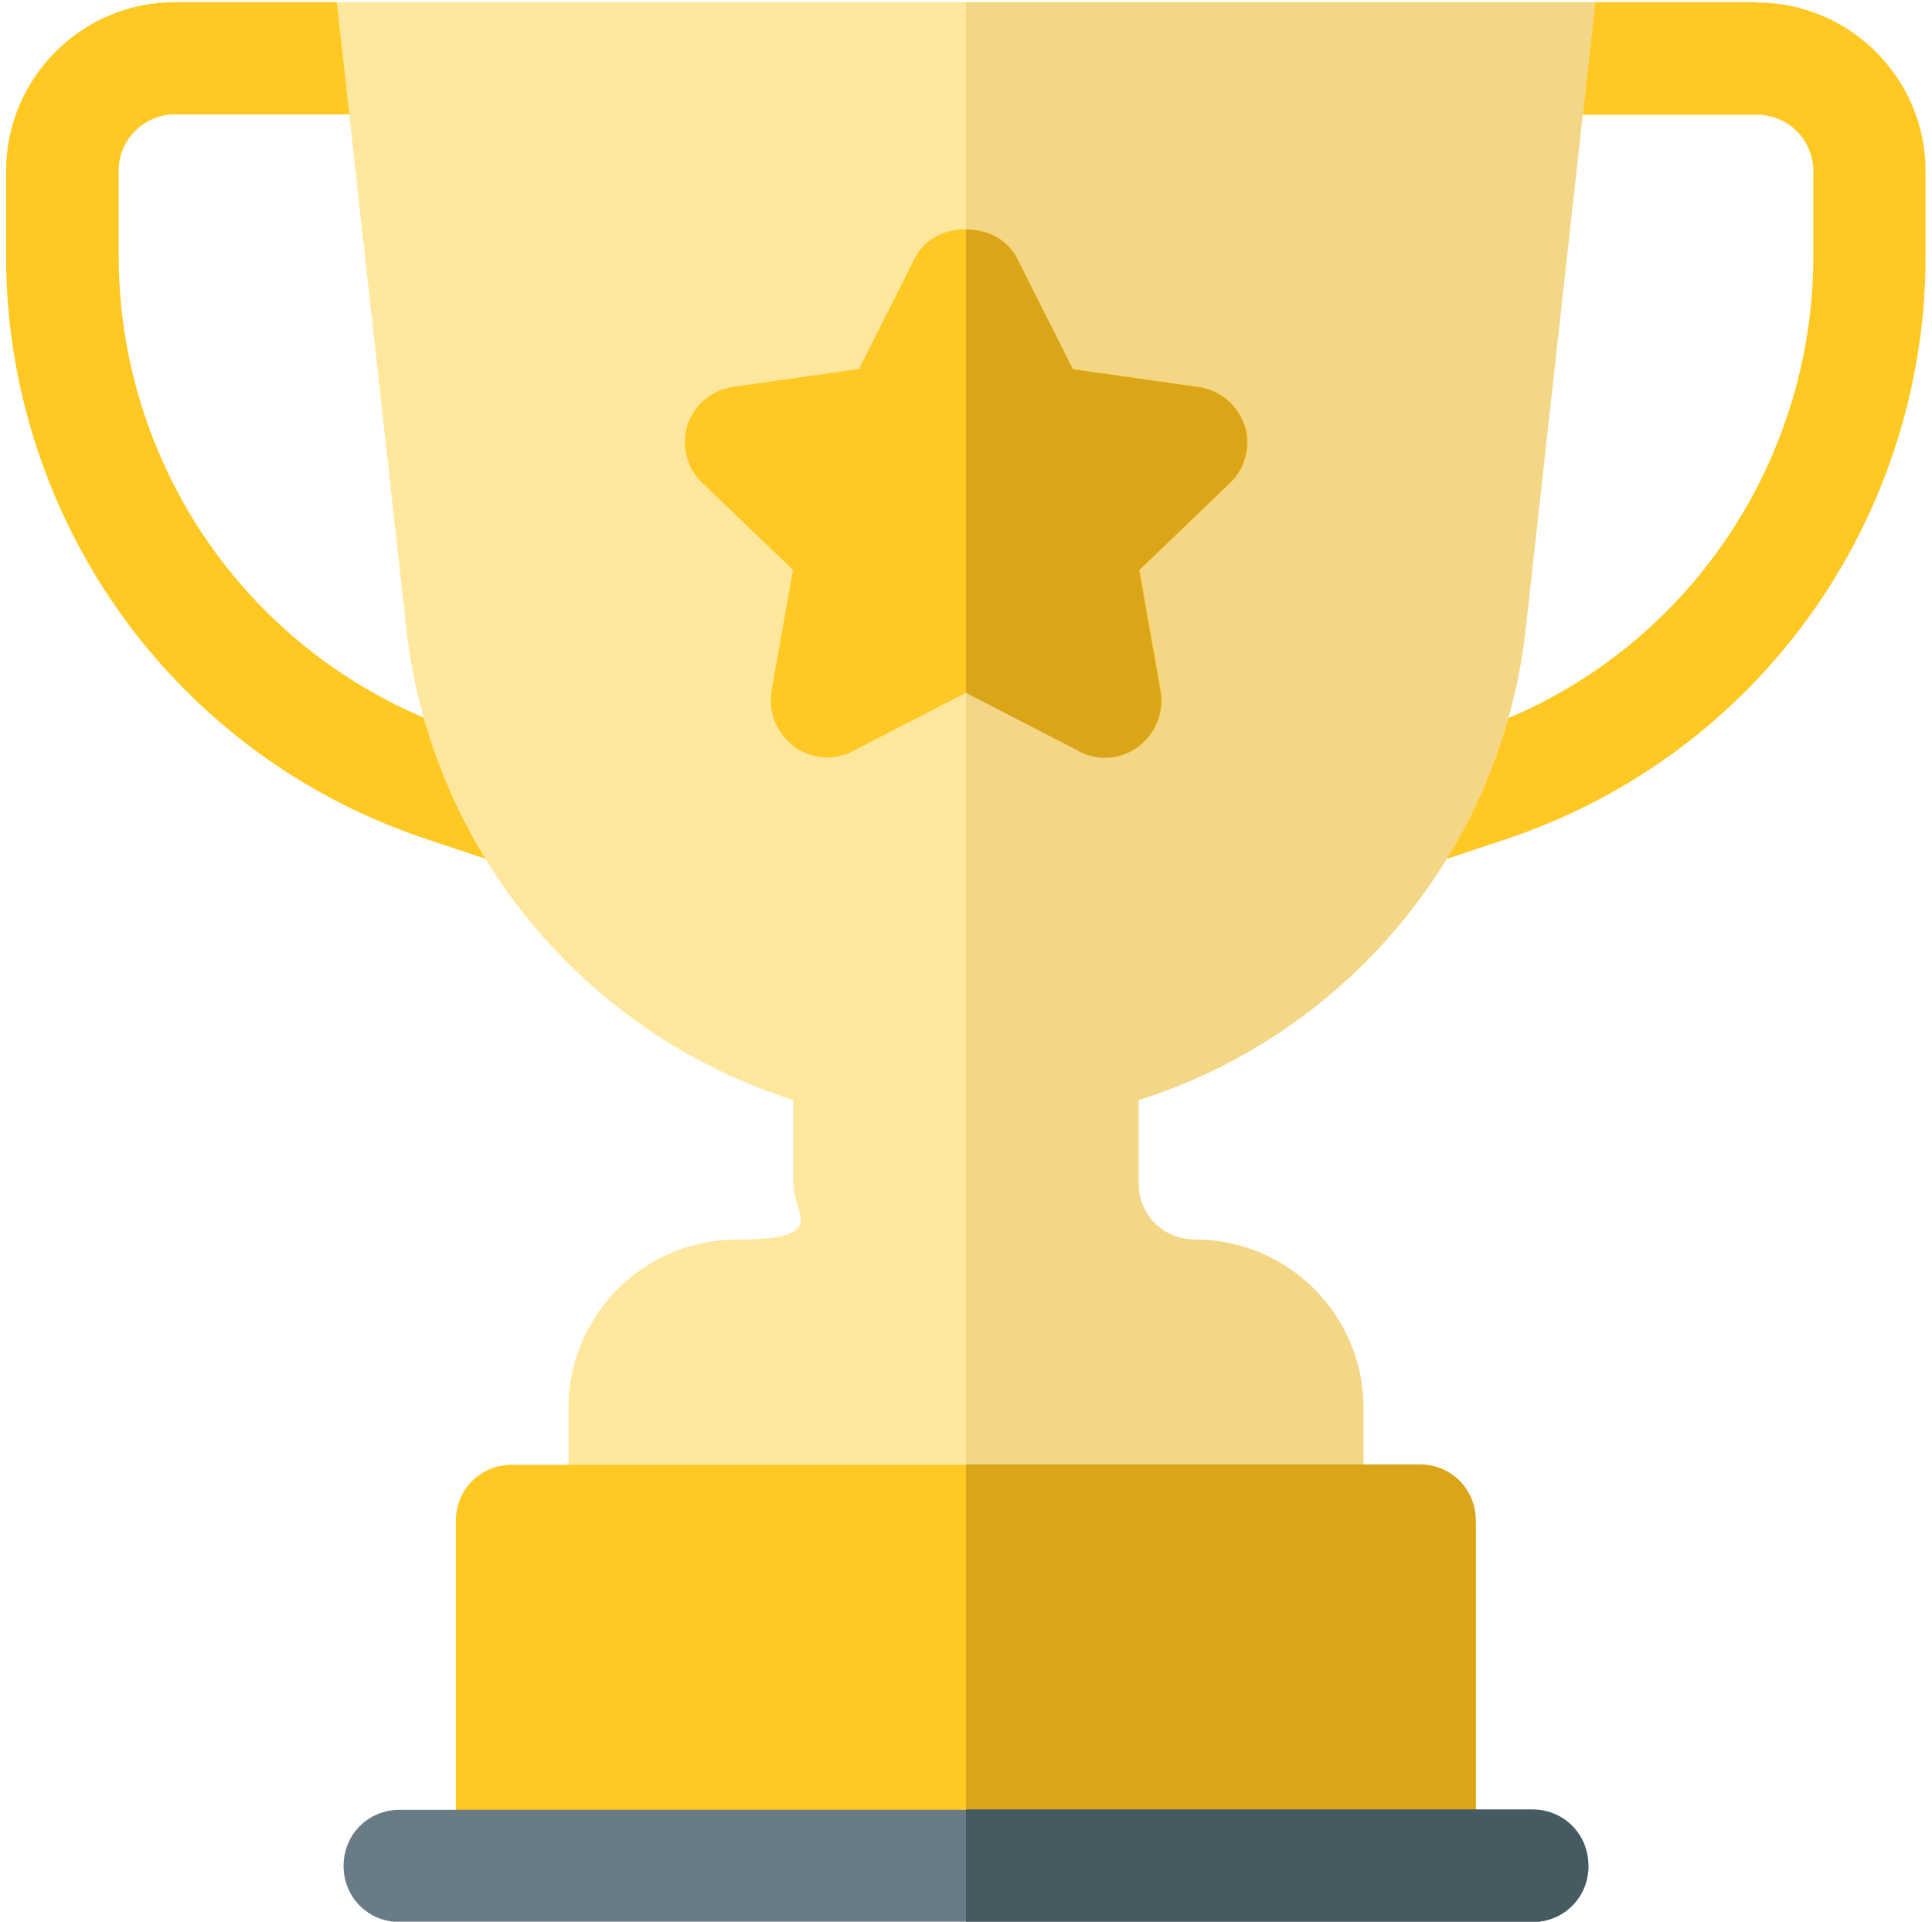 <?xml version="1.0" encoding="UTF-8"?> <svg xmlns="http://www.w3.org/2000/svg" version="1.1" viewBox="0 0 540.4 537.5"><defs><style> .cls-1 { fill: #ffe79e; } .cls-2 { fill: #dba51a; } .cls-3 { fill: #465a61; } .cls-4 { fill: #f4d687; } .cls-5 { fill: #697c86; } .cls-6 { fill: #ffc823; } </style></defs><g><g id="Calque_1"><g id="award"><path id="Shape" class="cls-6" d="M491.5.6h-45.3l-32.2,31.5h77.5c8.7,0,15.7,7.1,15.7,15.7v24c0,31.7-10.9,62.8-30.7,87.6-16.9,21.2-39.4,36.9-65.1,45.4l-22.2,7.4c-8.2,2.7-12.7,11.7-10,19.9,2.2,6.6,8.3,10.8,14.9,10.8s3.3-.3,5-.8l22.2-7.4c31.4-10.5,59-29.7,79.7-55.6,24.2-30.3,37.6-68.4,37.6-107.2v-24c0-26-21.2-47.2-47.2-47.2Z"></path><path id="Shape-2" data-name="Shape" class="cls-6" d="M151.2,212.1l-22.2-7.4c-25.7-8.6-48.2-24.3-65.1-45.4-19.8-24.8-30.7-55.9-30.7-87.6v-24c0-8.7,7.1-15.7,15.7-15.7h81.3L94.2.6h-45.3C22.9.6,1.7,21.8,1.7,47.8v24c0,38.8,13.4,76.9,37.6,107.2,20.7,25.9,48.3,45.1,79.7,55.6l22.2,7.4c1.7.5,3.3.8,5,.8,6.6,0,12.7-4.2,14.9-10.8,2.7-8.3-1.7-17.2-10-19.9Z"></path><path id="Shape-3" data-name="Shape" class="cls-1" d="M318.4,307.7v23.3c0,8.8,6.9,15.7,15.7,15.7,26.1,0,47.2,21.1,47.2,47.2v31.5c0,8.8-6.9,15.7-15.7,15.7h-190.9c-8.8,0-15.7-6.9-15.7-15.7v-31.5c0-26.1,21.1-47.2,47.2-47.2s15.7-6.9,15.7-15.7v-23.3c-58.5-18.6-101.3-70.2-108.2-131.5L94.2.6h352l-19.5,175.6c-6.9,61.4-49.7,113-108.2,131.5Z"></path><path id="Shape-4" data-name="Shape" class="cls-4" d="M365.6,441.1h-95.4V.6h176l-19.5,175.6c-6.9,61.4-49.7,113-108.2,131.5v23.3c0,8.8,6.9,15.7,15.7,15.7,26.1,0,47.2,21.1,47.2,47.2v31.5c0,8.8-6.9,15.7-15.7,15.7Z"></path><path id="Shape-5" data-name="Shape" class="cls-6" d="M348.2,119.2c-1.9-6-6.9-10.1-12.9-11l-35.2-5-15.7-31.2c-2.8-5.3-8.5-7.9-14.2-7.9s-11.3,2.5-14.2,7.9l-15.7,31.2-35.2,5c-6,.9-11,5-12.9,11-1.6,5.7,0,12,4.4,16l25.2,24.2-6,34c-.9,5.7,1.3,11.6,6.3,15.4,4.7,3.5,11.3,4.1,16.4,1.3l31.8-16.4,31.8,16.4c5.3,2.8,11.6,2.2,16.4-1.3,5-3.8,7.2-9.8,6.3-15.4l-6-34,25.2-24.2c4.4-4.1,6-10.4,4.4-16Z"></path><path id="Shape-6" data-name="Shape" class="cls-6" d="M412.8,425.4v95.2H127.5v-95.2c0-8.8,6.9-15.7,15.7-15.7h253.8c8.8,0,15.7,6.9,15.7,15.7Z"></path><path id="Shape-7" data-name="Shape" class="cls-2" d="M302,210.2l-31.8-16.4V64.2c5.7,0,11.3,2.5,14.2,7.9l15.7,31.2,35.2,5c6,.9,11,5,12.9,11,1.6,5.7,0,12-4.4,16l-25.2,24.2,6,34c.9,5.7-1.3,11.6-6.3,15.4-4.7,3.5-11,4.1-16.4,1.3Z"></path><path id="Shape-8" data-name="Shape" class="cls-2" d="M412.8,425.4v95.2h-142.6v-111h126.9c8.8,0,15.7,6.9,15.7,15.7Z"></path><path id="Shape-9" data-name="Shape" class="cls-5" d="M444.3,521.9c0,8.8-6.9,15.7-15.7,15.7H111.8c-8.8,0-15.7-6.9-15.7-15.7s6.9-15.7,15.7-15.7h316.7c8.8,0,15.7,6.9,15.7,15.7Z"></path><path id="Shape-10" data-name="Shape" class="cls-3" d="M444.3,521.9c0,8.8-6.9,15.7-15.7,15.7h-158.4v-31.5h158.4c8.8,0,15.7,6.9,15.7,15.7Z"></path></g></g></g></svg> 